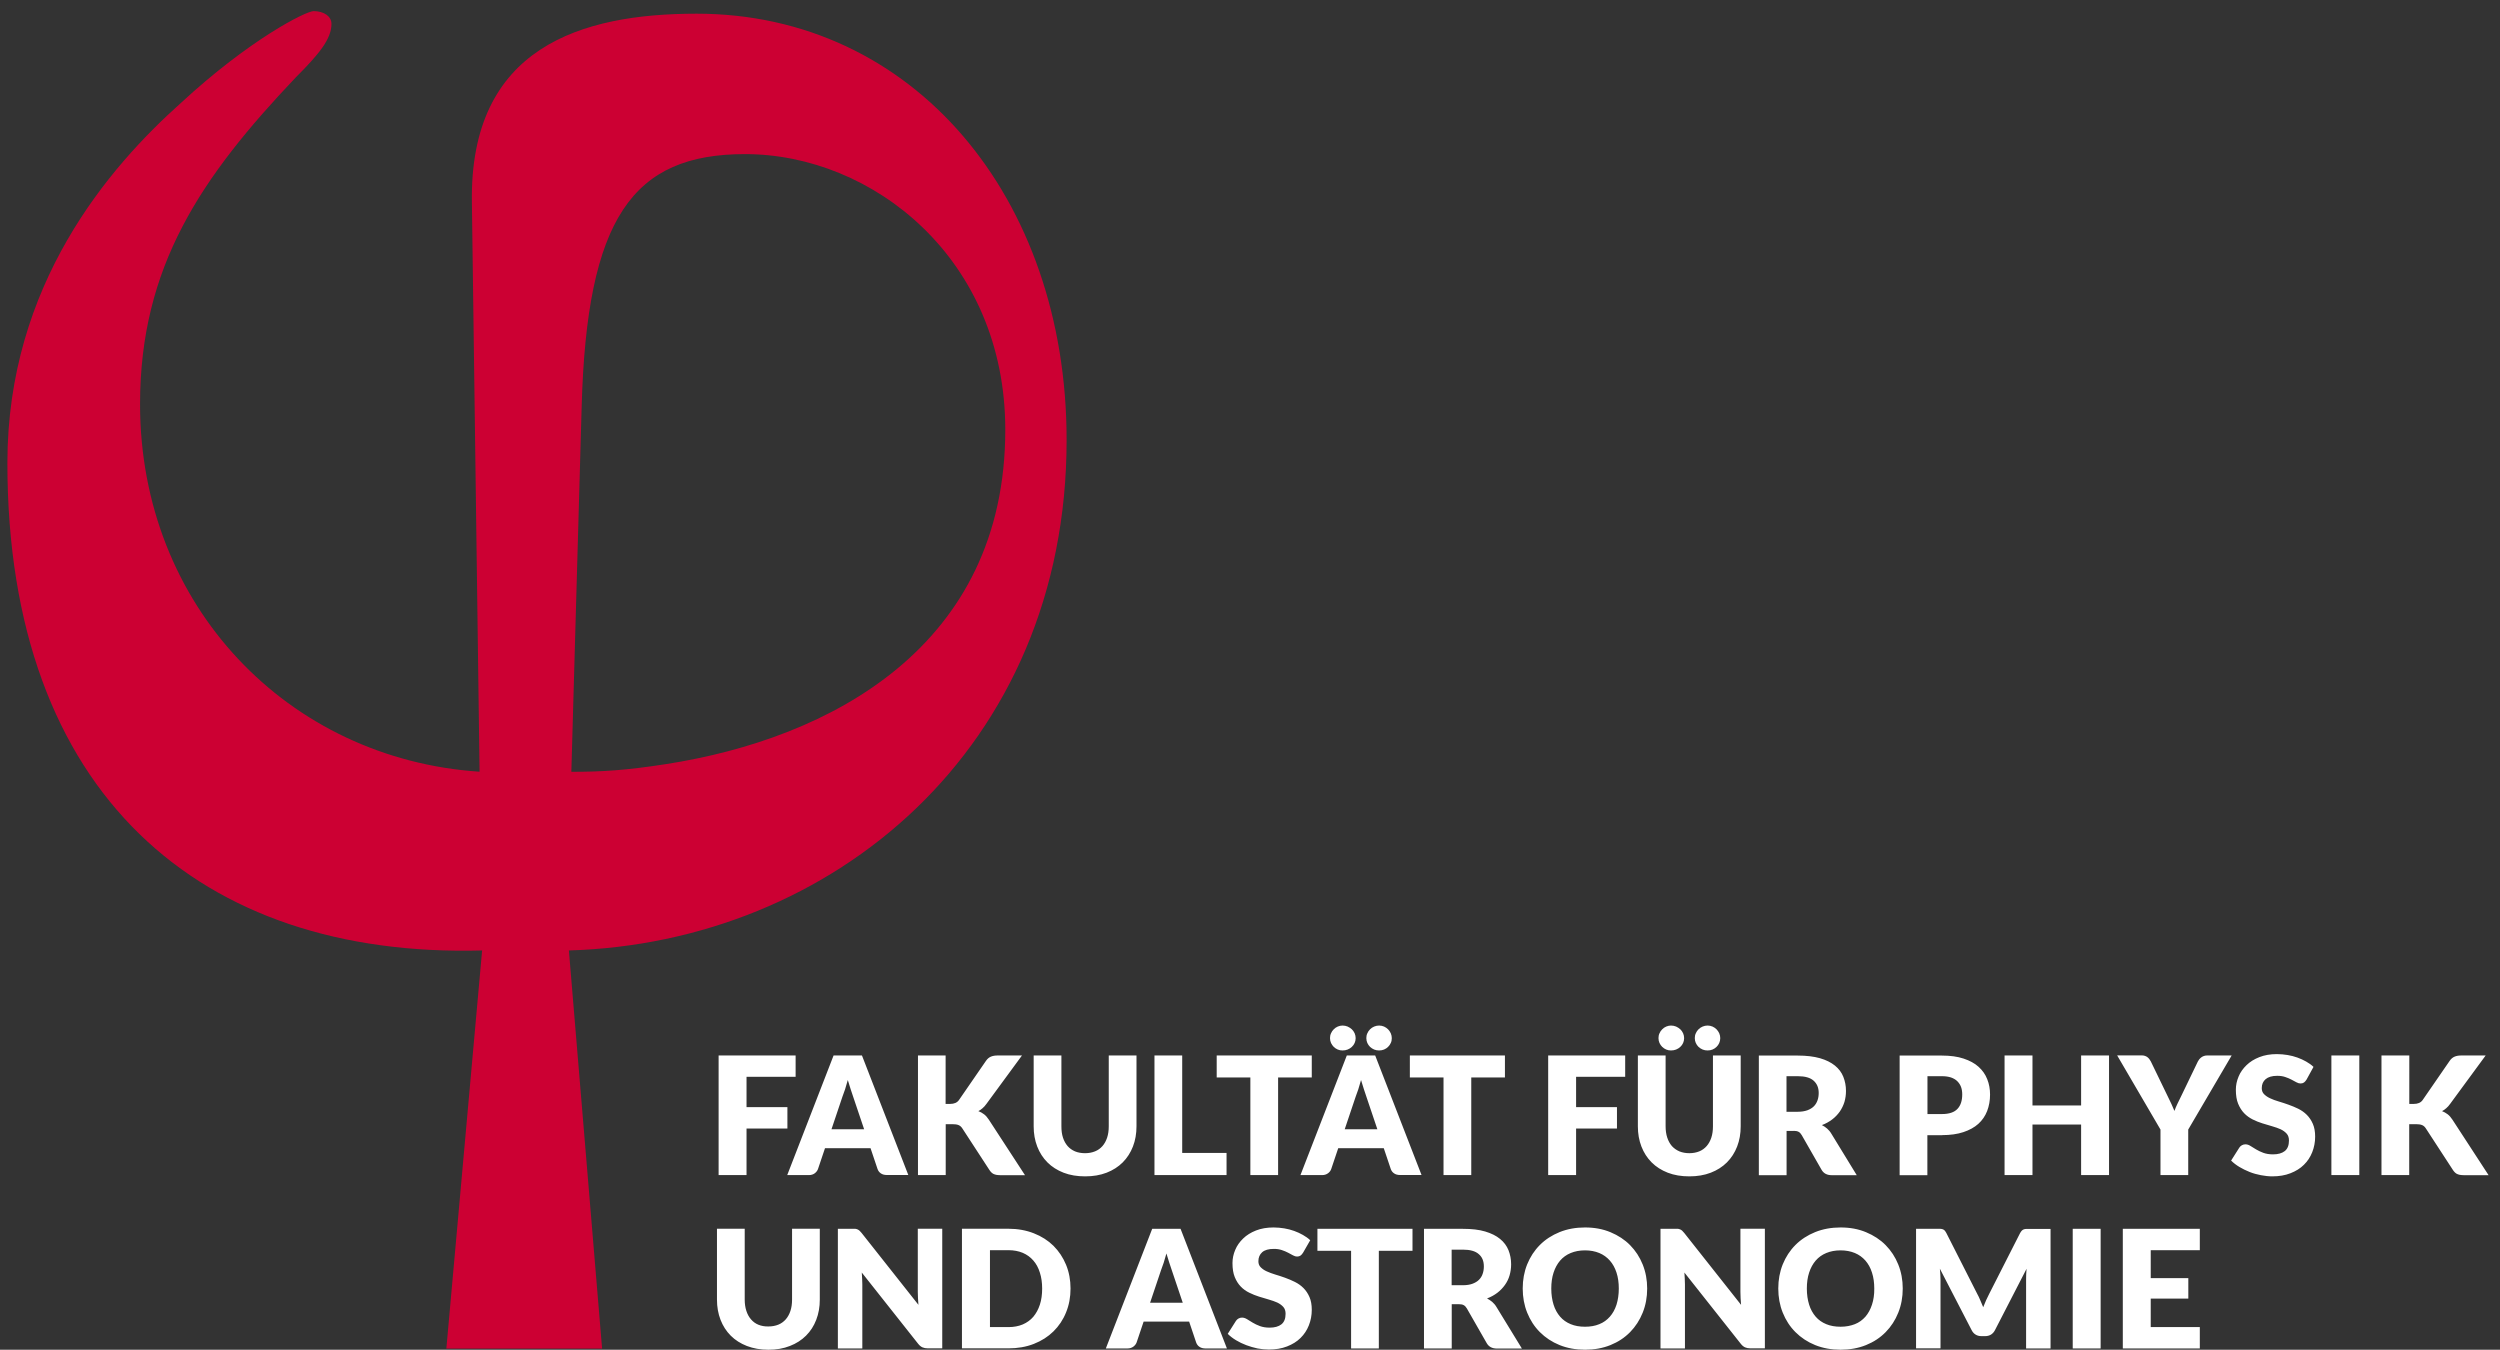 <?xml version="1.0" encoding="utf-8"?>
<!-- Generator: Adobe Illustrator 25.0.0, SVG Export Plug-In . SVG Version: 6.00 Build 0)  -->
<svg version="1.1" id="Ebene_1" xmlns="http://www.w3.org/2000/svg" xmlns:xlink="http://www.w3.org/1999/xlink" x="0px" y="0px"
	 viewBox="0 0 274 147.93" style="enable-background:new 0 0 274 147.93;" xml:space="preserve">
<rect x="0" y="0" width="274" height="147.93" fill="#333333" stroke="none"/>
<style type="text/css">
	.st0{clip-path:url(#SVGID_2_);fill:#FFFFFF;}
	.st1{clip-path:url(#SVGID_2_);fill:#CC0033;}
</style>
<g>
	<defs>
		<rect id="SVGID_1_" x="0.81" y="1.07" width="271.94" height="146.87"/>
	</defs>
	<clipPath id="SVGID_2_">
		<use xlink:href="#SVGID_1_"  style="overflow:visible;"/>
	</clipPath>
	<path class="st0" d="M232.66,134.68v13.11h8.44v-2.34h-5.38v-3.12h4.12v-2.25h-4.12v-3.06h5.38v-2.34H232.66z M230.23,134.68h-3.06
		v13.11h3.06V134.68z M216.7,141.8l-3.38-6.66c-0.06-0.11-0.12-0.2-0.18-0.27s-0.13-0.11-0.21-0.14s-0.17-0.05-0.26-0.05h-0.35H210
		v13.1h2.68v-7.54c0-0.17-0.01-0.36-0.02-0.57c-0.01-0.21-0.03-0.42-0.05-0.62l3.49,6.75c0.11,0.21,0.25,0.37,0.44,0.48
		c0.18,0.11,0.39,0.16,0.62,0.16h0.41c0.23,0,0.44-0.05,0.63-0.16c0.18-0.11,0.33-0.27,0.44-0.48l3.47-6.74
		c-0.04,0.43-0.05,0.82-0.05,1.19v7.54h2.68v-13.1h-2.32h-0.35c-0.1,0-0.19,0.02-0.27,0.05c-0.08,0.03-0.15,0.08-0.21,0.14
		c-0.06,0.06-0.12,0.15-0.19,0.27l-3.37,6.63c-0.12,0.23-0.24,0.48-0.35,0.72c-0.11,0.25-0.22,0.51-0.32,0.77
		c-0.1-0.26-0.21-0.51-0.32-0.76C216.94,142.26,216.82,142.02,216.7,141.8 M205.17,142.99c-0.17,0.52-0.41,0.96-0.72,1.32
		c-0.32,0.36-0.7,0.64-1.16,0.82s-0.98,0.28-1.56,0.28c-0.59,0-1.11-0.09-1.57-0.28s-0.85-0.46-1.16-0.82s-0.56-0.8-0.72-1.32
		s-0.25-1.1-0.25-1.76c0-0.65,0.08-1.23,0.25-1.75c0.17-0.52,0.41-0.96,0.72-1.32s0.7-0.64,1.16-0.83c0.46-0.19,0.98-0.29,1.57-0.29
		c0.58,0,1.1,0.1,1.56,0.29c0.46,0.19,0.84,0.47,1.16,0.83c0.31,0.36,0.56,0.8,0.72,1.32c0.17,0.52,0.25,1.1,0.25,1.75
		C205.43,141.88,205.34,142.47,205.17,142.99 M208.05,138.59c-0.33-0.82-0.79-1.52-1.38-2.12c-0.59-0.6-1.31-1.07-2.15-1.42
		c-0.84-0.35-1.76-0.52-2.79-0.52c-1.02,0-1.95,0.17-2.79,0.51c-0.84,0.34-1.56,0.81-2.16,1.41c-0.6,0.6-1.06,1.31-1.39,2.12
		c-0.33,0.82-0.49,1.7-0.49,2.65c0,0.95,0.16,1.83,0.49,2.65c0.33,0.82,0.79,1.53,1.39,2.13s1.32,1.08,2.16,1.42
		c0.84,0.34,1.77,0.51,2.79,0.51c1.02,0,1.95-0.17,2.79-0.51c0.84-0.34,1.55-0.81,2.15-1.42s1.05-1.31,1.38-2.13
		c0.33-0.82,0.49-1.7,0.49-2.65C208.54,140.29,208.38,139.41,208.05,138.59 M183.59,134.68h-1.6v13.11h2.68v-7.03
		c0-0.19-0.01-0.4-0.02-0.62c-0.01-0.22-0.03-0.44-0.04-0.67l6.18,7.81c0.15,0.19,0.31,0.32,0.47,0.39
		c0.16,0.07,0.36,0.11,0.59,0.11h1.58v-13.11h-2.68v6.94c0,0.21,0.01,0.43,0.02,0.67c0.01,0.24,0.03,0.48,0.05,0.73l-6.23-7.88
		c-0.08-0.1-0.16-0.18-0.22-0.24c-0.07-0.06-0.13-0.11-0.21-0.14s-0.15-0.06-0.24-0.07C183.83,134.68,183.72,134.68,183.59,134.68
		 M177.17,142.99c-0.17,0.52-0.41,0.96-0.73,1.32s-0.7,0.64-1.16,0.82c-0.46,0.19-0.98,0.28-1.56,0.28c-0.59,0-1.11-0.09-1.57-0.28
		s-0.85-0.46-1.16-0.82s-0.56-0.8-0.72-1.32s-0.25-1.1-0.25-1.76c0-0.65,0.08-1.23,0.25-1.75c0.17-0.52,0.41-0.96,0.72-1.32
		s0.7-0.64,1.16-0.83c0.46-0.19,0.98-0.29,1.57-0.29c0.58,0,1.1,0.1,1.56,0.29c0.46,0.19,0.84,0.47,1.16,0.83s0.56,0.8,0.73,1.32
		c0.17,0.52,0.25,1.1,0.25,1.75C177.42,141.88,177.33,142.47,177.17,142.99 M180.04,138.59c-0.33-0.82-0.79-1.52-1.38-2.12
		c-0.59-0.6-1.31-1.07-2.15-1.42c-0.84-0.35-1.76-0.52-2.79-0.52s-1.95,0.17-2.79,0.51c-0.84,0.34-1.56,0.81-2.16,1.41
		c-0.6,0.6-1.06,1.31-1.39,2.12c-0.33,0.82-0.49,1.7-0.49,2.65c0,0.95,0.16,1.83,0.49,2.65c0.33,0.82,0.79,1.53,1.39,2.13
		s1.32,1.08,2.16,1.42c0.84,0.34,1.77,0.51,2.79,0.51s1.95-0.17,2.79-0.51c0.84-0.34,1.55-0.81,2.15-1.42
		c0.59-0.6,1.05-1.31,1.38-2.13c0.33-0.82,0.49-1.7,0.49-2.65C180.53,140.29,180.37,139.41,180.04,138.59 M159.11,136.96h1.22
		c0.79,0,1.37,0.16,1.74,0.49c0.38,0.32,0.56,0.77,0.56,1.35c0,0.29-0.04,0.56-0.13,0.81c-0.08,0.25-0.22,0.47-0.4,0.65
		c-0.19,0.19-0.42,0.33-0.72,0.44s-0.64,0.16-1.06,0.16h-1.22V136.96z M159.89,142.94c0.23,0,0.41,0.03,0.54,0.11
		c0.13,0.07,0.24,0.19,0.34,0.36l2.18,3.81c0.22,0.38,0.59,0.58,1.1,0.58h2.75l-2.79-4.56c-0.13-0.22-0.29-0.4-0.46-0.55
		c-0.18-0.15-0.37-0.27-0.57-0.38c0.43-0.16,0.8-0.37,1.13-0.62c0.33-0.25,0.6-0.54,0.83-0.86c0.23-0.32,0.4-0.67,0.51-1.05
		c0.11-0.38,0.17-0.78,0.17-1.21c0-0.56-0.1-1.07-0.29-1.55c-0.19-0.47-0.5-0.89-0.92-1.23c-0.42-0.35-0.97-0.62-1.64-0.82
		c-0.67-0.2-1.48-0.29-2.43-0.29h-4.27v13.11h3.04v-4.85H159.89z M144.39,134.68v2.41h3.69v10.7h3.04v-10.7h3.69v-2.41H144.39z
		 M143.6,135.93c-0.23-0.22-0.5-0.41-0.8-0.58c-0.3-0.17-0.62-0.32-0.96-0.44c-0.34-0.12-0.7-0.22-1.08-0.28
		c-0.38-0.06-0.77-0.1-1.18-0.1c-0.72,0-1.36,0.11-1.92,0.33s-1.03,0.51-1.41,0.88c-0.38,0.37-0.68,0.78-0.87,1.25
		c-0.2,0.47-0.3,0.95-0.3,1.44c0,0.61,0.08,1.13,0.25,1.54c0.17,0.42,0.39,0.76,0.66,1.04c0.27,0.28,0.58,0.5,0.93,0.67
		c0.35,0.17,0.71,0.32,1.07,0.43s0.72,0.22,1.07,0.32c0.35,0.1,0.66,0.21,0.93,0.33c0.27,0.13,0.49,0.29,0.66,0.48
		c0.17,0.19,0.25,0.44,0.25,0.75c0,0.53-0.15,0.91-0.46,1.16c-0.31,0.24-0.74,0.36-1.29,0.36c-0.41,0-0.76-0.06-1.06-0.17
		c-0.3-0.11-0.57-0.24-0.8-0.38c-0.23-0.14-0.44-0.26-0.62-0.38c-0.18-0.11-0.37-0.17-0.54-0.17c-0.14,0-0.27,0.03-0.39,0.1
		c-0.12,0.07-0.21,0.15-0.28,0.26l-0.9,1.42c0.26,0.26,0.56,0.49,0.91,0.7c0.35,0.21,0.72,0.39,1.12,0.54s0.81,0.27,1.23,0.36
		c0.42,0.08,0.84,0.12,1.25,0.12c0.74,0,1.41-0.11,1.99-0.34c0.59-0.23,1.08-0.53,1.48-0.93c0.4-0.39,0.7-0.85,0.91-1.38
		c0.21-0.53,0.32-1.1,0.32-1.7c0-0.55-0.08-1.01-0.25-1.4c-0.17-0.39-0.39-0.72-0.66-0.99c-0.27-0.27-0.58-0.49-0.94-0.67
		c-0.35-0.17-0.71-0.33-1.08-0.46s-0.72-0.25-1.07-0.35c-0.35-0.11-0.66-0.22-0.94-0.35c-0.27-0.12-0.49-0.28-0.66-0.45
		c-0.17-0.17-0.25-0.39-0.25-0.66c0-0.41,0.14-0.74,0.42-0.99c0.28-0.24,0.7-0.36,1.27-0.36c0.33,0,0.62,0.04,0.88,0.13
		c0.26,0.09,0.49,0.18,0.69,0.29c0.2,0.11,0.38,0.21,0.54,0.29c0.16,0.09,0.31,0.13,0.44,0.13c0.16,0,0.28-0.04,0.38-0.11
		c0.1-0.07,0.19-0.18,0.28-0.32L143.6,135.93z M127.25,139.21c0.09-0.23,0.19-0.5,0.29-0.81c0.1-0.31,0.2-0.65,0.3-1.02
		c0.1,0.36,0.21,0.69,0.31,1c0.1,0.31,0.2,0.58,0.27,0.81l1.21,3.59h-3.58L127.25,139.21z M129.39,134.68h-3.11l-5.08,13.11h2.38
		c0.25,0,0.46-0.07,0.64-0.2c0.17-0.13,0.29-0.29,0.35-0.45l0.77-2.29h4.99l0.77,2.29c0.07,0.19,0.18,0.35,0.36,0.47
		c0.17,0.12,0.39,0.18,0.65,0.18h2.36L129.39,134.68z M113.97,142.99c-0.17,0.52-0.41,0.96-0.72,1.33c-0.31,0.36-0.7,0.64-1.16,0.84
		c-0.46,0.19-0.97,0.29-1.56,0.29h-2.03v-8.43h2.03c0.58,0,1.1,0.1,1.56,0.29c0.46,0.2,0.84,0.47,1.16,0.84
		c0.32,0.36,0.56,0.81,0.72,1.33c0.17,0.52,0.25,1.11,0.25,1.75C114.22,141.88,114.14,142.47,113.97,142.99 M116.84,138.62
		c-0.33-0.8-0.79-1.49-1.38-2.08c-0.59-0.58-1.31-1.04-2.15-1.37c-0.84-0.33-1.77-0.5-2.79-0.5h-5.09v13.11h5.09
		c1.02,0,1.95-0.16,2.79-0.49c0.84-0.33,1.55-0.78,2.15-1.37c0.59-0.58,1.06-1.28,1.38-2.08c0.33-0.8,0.49-1.68,0.49-2.62
		C117.33,140.29,117.17,139.42,116.84,138.62 M93.43,134.68h-1.6v13.11h2.68v-7.03c0-0.19-0.01-0.4-0.02-0.62
		c-0.01-0.22-0.03-0.44-0.04-0.67l6.18,7.81c0.15,0.19,0.31,0.32,0.47,0.39c0.16,0.07,0.36,0.11,0.59,0.11h1.58v-13.11h-2.68v6.94
		c0,0.21,0.01,0.43,0.02,0.67s0.03,0.48,0.05,0.73l-6.23-7.88c-0.08-0.1-0.16-0.18-0.22-0.24c-0.07-0.06-0.14-0.11-0.21-0.14
		s-0.15-0.06-0.24-0.07C93.67,134.68,93.56,134.68,93.43,134.68 M83.12,145.19c-0.32-0.13-0.59-0.33-0.81-0.59
		c-0.22-0.25-0.39-0.56-0.51-0.93c-0.12-0.36-0.18-0.78-0.18-1.24v-7.76h-3.04v7.77c0,0.8,0.13,1.54,0.39,2.21
		c0.26,0.67,0.63,1.25,1.12,1.74c0.49,0.49,1.08,0.86,1.77,1.13c0.7,0.27,1.48,0.41,2.36,0.41c0.87,0,1.65-0.13,2.35-0.41
		c0.7-0.27,1.29-0.65,1.77-1.13c0.49-0.49,0.86-1.06,1.12-1.74c0.26-0.67,0.39-1.41,0.39-2.21v-7.77h-3.04v7.77
		c0,0.46-0.06,0.88-0.18,1.24c-0.12,0.36-0.29,0.67-0.51,0.92s-0.49,0.45-0.81,0.58s-0.69,0.2-1.09,0.2
		C83.81,145.39,83.44,145.32,83.12,145.19"/>
	<path class="st0" d="M264.05,115.68h-3.04v13.11h3.04v-5.58h0.74c0.28,0,0.5,0.03,0.67,0.1s0.3,0.19,0.41,0.36l2.97,4.56
		c0.06,0.09,0.12,0.17,0.19,0.24s0.14,0.13,0.23,0.18s0.2,0.08,0.32,0.11c0.12,0.02,0.27,0.04,0.45,0.04h2.72l-3.96-6.08
		c-0.16-0.25-0.33-0.44-0.52-0.59c-0.19-0.15-0.4-0.26-0.62-0.35c0.16-0.08,0.31-0.19,0.46-0.32s0.29-0.28,0.43-0.48l3.89-5.3h-2.65
		c-0.3,0-0.55,0.04-0.76,0.13s-0.39,0.24-0.55,0.48l-2.95,4.28c-0.2,0.28-0.52,0.42-0.97,0.42h-0.49V115.68z M258.58,115.68h-3.06
		v13.11h3.06V115.68z M253.56,116.93c-0.23-0.22-0.5-0.41-0.8-0.58c-0.3-0.17-0.62-0.32-0.96-0.44c-0.34-0.12-0.7-0.22-1.08-0.28
		c-0.38-0.06-0.77-0.1-1.17-0.1c-0.72,0-1.36,0.11-1.92,0.33c-0.56,0.22-1.03,0.51-1.41,0.88c-0.38,0.37-0.68,0.78-0.87,1.25
		c-0.2,0.47-0.3,0.95-0.3,1.44c0,0.61,0.08,1.13,0.25,1.54s0.39,0.76,0.66,1.04c0.27,0.28,0.58,0.5,0.93,0.68
		c0.35,0.17,0.7,0.32,1.07,0.43c0.37,0.12,0.72,0.22,1.07,0.32c0.35,0.1,0.66,0.21,0.93,0.33c0.27,0.13,0.49,0.29,0.66,0.48
		s0.25,0.44,0.25,0.75c0,0.53-0.15,0.91-0.46,1.16c-0.31,0.24-0.74,0.36-1.29,0.36c-0.41,0-0.76-0.06-1.06-0.17
		c-0.3-0.11-0.57-0.24-0.8-0.38c-0.23-0.14-0.44-0.26-0.62-0.38s-0.37-0.17-0.54-0.17c-0.14,0-0.27,0.03-0.39,0.1
		c-0.12,0.07-0.21,0.15-0.28,0.26l-0.9,1.42c0.26,0.26,0.56,0.49,0.91,0.7c0.35,0.21,0.72,0.39,1.12,0.55s0.81,0.27,1.23,0.35
		c0.42,0.08,0.84,0.13,1.25,0.13c0.74,0,1.41-0.11,1.99-0.34c0.59-0.23,1.08-0.53,1.48-0.93c0.4-0.39,0.7-0.85,0.91-1.38
		c0.21-0.53,0.32-1.1,0.32-1.7c0-0.55-0.08-1.01-0.25-1.4c-0.17-0.39-0.39-0.72-0.66-0.99c-0.27-0.27-0.58-0.49-0.94-0.67
		c-0.35-0.17-0.71-0.32-1.08-0.45c-0.37-0.13-0.72-0.25-1.07-0.35c-0.35-0.1-0.66-0.22-0.94-0.35s-0.49-0.28-0.66-0.45
		c-0.17-0.17-0.25-0.39-0.25-0.66c0-0.41,0.14-0.74,0.42-0.98c0.28-0.24,0.7-0.37,1.27-0.37c0.33,0,0.62,0.04,0.88,0.13
		c0.26,0.09,0.49,0.18,0.69,0.29c0.2,0.11,0.38,0.21,0.54,0.29c0.16,0.09,0.31,0.13,0.45,0.13c0.16,0,0.28-0.04,0.38-0.11
		c0.1-0.07,0.19-0.18,0.28-0.32L253.56,116.93z M244.59,115.68h-2.7c-0.13,0-0.24,0.02-0.35,0.06s-0.2,0.09-0.28,0.15
		c-0.08,0.06-0.15,0.13-0.22,0.21c-0.06,0.08-0.11,0.16-0.15,0.23l-1.84,3.82c-0.14,0.3-0.28,0.58-0.41,0.84
		c-0.13,0.26-0.23,0.52-0.32,0.77c-0.1-0.25-0.21-0.51-0.33-0.76c-0.13-0.26-0.26-0.54-0.41-0.85l-1.85-3.82
		c-0.1-0.19-0.22-0.35-0.38-0.47c-0.16-0.12-0.37-0.19-0.63-0.19h-2.68l4.75,8.13v4.99h3.04v-4.99L244.59,115.68z M231.15,115.68
		h-3.06v5.48h-5.33v-5.48h-3.06v13.11h3.06v-5.54h5.33v5.54h3.06V115.68z M211.26,117.95h1.58c0.38,0,0.71,0.05,0.99,0.14
		c0.28,0.1,0.51,0.23,0.69,0.41s0.32,0.39,0.41,0.63c0.09,0.25,0.13,0.52,0.13,0.82c0,0.68-0.17,1.21-0.52,1.58
		c-0.35,0.38-0.92,0.57-1.71,0.57h-1.58V117.95z M212.84,124.41c0.91,0,1.69-0.11,2.35-0.33c0.66-0.22,1.21-0.52,1.64-0.91
		c0.43-0.39,0.75-0.86,0.96-1.4c0.21-0.55,0.32-1.15,0.32-1.8c0-0.61-0.1-1.17-0.31-1.69c-0.2-0.52-0.52-0.97-0.95-1.36
		s-0.98-0.68-1.64-0.9c-0.66-0.22-1.46-0.33-2.38-0.33h-4.63v13.11h3.04v-4.38H212.84z M195.81,117.95h1.22
		c0.79,0,1.37,0.16,1.74,0.49s0.56,0.77,0.56,1.35c0,0.29-0.04,0.56-0.13,0.81s-0.22,0.47-0.4,0.65c-0.19,0.19-0.43,0.33-0.72,0.44
		c-0.29,0.1-0.64,0.16-1.06,0.16h-1.22V117.95z M196.59,123.94c0.23,0,0.41,0.04,0.54,0.11c0.13,0.07,0.24,0.19,0.34,0.36l2.18,3.81
		c0.22,0.38,0.59,0.58,1.1,0.58h2.75l-2.79-4.56c-0.13-0.22-0.29-0.4-0.46-0.55s-0.37-0.28-0.57-0.38c0.43-0.16,0.8-0.37,1.13-0.62
		c0.33-0.25,0.6-0.54,0.83-0.86c0.22-0.32,0.39-0.67,0.51-1.05c0.11-0.38,0.17-0.78,0.17-1.21c0-0.56-0.1-1.07-0.29-1.55
		s-0.5-0.89-0.92-1.23s-0.97-0.62-1.64-0.81c-0.67-0.19-1.48-0.29-2.43-0.29h-4.27v13.11h3.04v-4.85H196.59z M188.43,113.25
		c-0.08-0.17-0.18-0.32-0.3-0.44c-0.13-0.13-0.27-0.22-0.44-0.3c-0.17-0.07-0.35-0.11-0.54-0.11s-0.37,0.04-0.54,0.11
		c-0.17,0.07-0.32,0.17-0.45,0.3c-0.13,0.13-0.23,0.27-0.3,0.44c-0.08,0.17-0.11,0.34-0.11,0.53c0,0.19,0.04,0.37,0.11,0.53
		c0.07,0.16,0.18,0.31,0.3,0.43c0.13,0.12,0.28,0.22,0.45,0.29c0.17,0.07,0.35,0.1,0.54,0.1s0.37-0.03,0.54-0.1s0.32-0.17,0.44-0.29
		c0.13-0.12,0.23-0.27,0.3-0.43c0.07-0.16,0.11-0.34,0.11-0.53C188.54,113.59,188.5,113.42,188.43,113.25 M184.47,113.25
		c-0.08-0.17-0.18-0.32-0.31-0.44s-0.29-0.22-0.46-0.3c-0.17-0.07-0.36-0.11-0.56-0.11c-0.18,0-0.35,0.04-0.52,0.11
		c-0.17,0.07-0.31,0.17-0.44,0.3c-0.13,0.13-0.23,0.27-0.3,0.44c-0.08,0.17-0.11,0.34-0.11,0.53c0,0.19,0.04,0.37,0.11,0.53
		c0.07,0.16,0.18,0.31,0.3,0.43c0.13,0.12,0.27,0.22,0.44,0.29c0.16,0.07,0.34,0.1,0.52,0.1c0.2,0,0.38-0.03,0.56-0.1
		s0.33-0.17,0.46-0.29s0.24-0.27,0.31-0.43c0.07-0.16,0.11-0.34,0.11-0.53C184.58,113.59,184.54,113.42,184.47,113.25
		 M184.06,126.19c-0.32-0.14-0.59-0.33-0.82-0.58c-0.22-0.26-0.39-0.56-0.51-0.93c-0.12-0.36-0.18-0.78-0.18-1.24v-7.76h-3.04v7.77
		c0,0.8,0.13,1.54,0.39,2.21c0.26,0.67,0.63,1.25,1.12,1.74c0.49,0.49,1.08,0.86,1.77,1.13c0.7,0.27,1.48,0.4,2.36,0.4
		c0.87,0,1.65-0.13,2.35-0.4c0.7-0.27,1.29-0.65,1.77-1.13c0.49-0.49,0.86-1.07,1.12-1.74c0.26-0.67,0.39-1.41,0.39-2.21v-7.77
		h-3.04v7.77c0,0.46-0.06,0.88-0.18,1.24c-0.12,0.36-0.29,0.67-0.51,0.92s-0.49,0.45-0.81,0.58c-0.32,0.13-0.69,0.2-1.09,0.2
		C184.75,126.39,184.38,126.32,184.06,126.19 M169.68,115.68v13.11h3.06v-5.1h4.48v-2.35h-4.48v-3.32h5.38v-2.34H169.68z
		 M154.52,115.68v2.41h3.69v10.7h3.04v-10.7h3.69v-2.41H154.52z M152.43,113.25c-0.08-0.17-0.18-0.32-0.3-0.44
		c-0.13-0.13-0.27-0.22-0.44-0.3c-0.17-0.07-0.35-0.11-0.54-0.11s-0.37,0.04-0.54,0.11c-0.17,0.07-0.32,0.17-0.45,0.3
		c-0.13,0.13-0.23,0.27-0.3,0.44c-0.08,0.17-0.11,0.34-0.11,0.53c0,0.19,0.04,0.37,0.11,0.53c0.07,0.16,0.18,0.31,0.3,0.43
		c0.13,0.12,0.28,0.22,0.45,0.29c0.17,0.07,0.35,0.1,0.54,0.1s0.37-0.03,0.54-0.1s0.32-0.17,0.44-0.29c0.13-0.12,0.23-0.27,0.3-0.43
		c0.08-0.16,0.11-0.34,0.11-0.53C152.54,113.59,152.5,113.42,152.43,113.25 M148.47,113.25c-0.08-0.17-0.18-0.32-0.31-0.44
		s-0.29-0.22-0.46-0.3c-0.17-0.07-0.36-0.11-0.56-0.11c-0.18,0-0.35,0.04-0.52,0.11c-0.17,0.07-0.31,0.17-0.44,0.3
		c-0.13,0.13-0.23,0.27-0.3,0.44c-0.08,0.17-0.11,0.34-0.11,0.53c0,0.19,0.04,0.37,0.11,0.53c0.08,0.16,0.18,0.31,0.3,0.43
		c0.13,0.12,0.27,0.22,0.44,0.29c0.16,0.07,0.34,0.1,0.52,0.1c0.2,0,0.38-0.03,0.56-0.1s0.33-0.17,0.46-0.29s0.24-0.27,0.31-0.43
		c0.07-0.16,0.11-0.34,0.11-0.53C148.58,113.59,148.54,113.42,148.47,113.25 M148.58,120.2c0.09-0.23,0.19-0.5,0.29-0.81
		c0.1-0.31,0.2-0.65,0.3-1.02c0.1,0.36,0.21,0.69,0.31,1c0.1,0.31,0.2,0.58,0.27,0.81l1.21,3.59h-3.58L148.58,120.2z M150.72,115.68
		h-3.11l-5.08,13.11h2.38c0.25,0,0.46-0.07,0.64-0.2s0.29-0.29,0.35-0.46l0.77-2.29h4.99l0.77,2.29c0.07,0.19,0.18,0.35,0.36,0.47
		c0.17,0.12,0.39,0.18,0.65,0.18h2.36L150.72,115.68z M133.35,115.68v2.41h3.69v10.7h3.04v-10.7h3.69v-2.41H133.35z M129.57,115.68
		h-3.04v13.11h7.9v-2.43h-4.86V115.68z M117.82,126.19c-0.32-0.14-0.59-0.33-0.81-0.58c-0.22-0.26-0.39-0.56-0.51-0.93
		c-0.12-0.36-0.17-0.78-0.17-1.24v-7.76h-3.04v7.77c0,0.8,0.13,1.54,0.39,2.21c0.26,0.67,0.63,1.25,1.12,1.74s1.08,0.86,1.77,1.13
		c0.7,0.27,1.48,0.4,2.36,0.4c0.87,0,1.65-0.13,2.35-0.4c0.7-0.27,1.29-0.65,1.77-1.13s0.86-1.07,1.12-1.74
		c0.26-0.67,0.39-1.41,0.39-2.21v-7.77h-3.04v7.77c0,0.46-0.06,0.88-0.18,1.24c-0.12,0.36-0.29,0.67-0.51,0.92
		c-0.22,0.25-0.49,0.45-0.82,0.58c-0.32,0.13-0.68,0.2-1.09,0.2C118.51,126.39,118.14,126.32,117.82,126.19 M103.65,115.68h-3.04
		v13.11h3.04v-5.58h0.74c0.28,0,0.5,0.03,0.67,0.1c0.17,0.07,0.3,0.19,0.41,0.36l2.97,4.56c0.06,0.09,0.12,0.17,0.19,0.24
		c0.07,0.07,0.14,0.13,0.23,0.18c0.09,0.05,0.2,0.08,0.32,0.11c0.12,0.02,0.27,0.04,0.44,0.04h2.72l-3.96-6.08
		c-0.16-0.25-0.33-0.44-0.52-0.59c-0.19-0.15-0.4-0.26-0.63-0.35c0.16-0.08,0.31-0.19,0.46-0.32c0.15-0.13,0.29-0.28,0.43-0.48
		l3.89-5.3h-2.65c-0.3,0-0.55,0.04-0.76,0.13s-0.39,0.24-0.55,0.48l-2.95,4.28c-0.2,0.28-0.52,0.42-0.97,0.42h-0.49V115.68z
		 M92.33,120.2c0.09-0.23,0.19-0.5,0.29-0.81c0.1-0.31,0.2-0.65,0.3-1.02c0.1,0.36,0.21,0.69,0.31,1c0.1,0.31,0.2,0.58,0.27,0.81
		l1.21,3.59h-3.58L92.33,120.2z M94.47,115.68h-3.11l-5.08,13.11h2.38c0.25,0,0.47-0.07,0.64-0.2c0.17-0.13,0.29-0.29,0.35-0.46
		l0.77-2.29h4.99l0.77,2.29c0.07,0.19,0.18,0.35,0.36,0.47c0.17,0.12,0.39,0.18,0.65,0.18h2.36L94.47,115.68z M78.76,115.68v13.11
		h3.06v-5.1h4.48v-2.35h-4.48v-3.32h5.38v-2.34H78.76z"/>
	<path class="st1" d="M63.75,44.58c0.56-20.7,5.6-27.69,17.9-27.69c13.99,0,28.53,11.47,28.53,30.21c0,23.78-19.2,33.86-37.21,36.65
		c-4.38,0.68-6.99,0.84-10.35,0.84L63.75,44.58z M52.56,84.58C31.58,83.19,15.35,66.4,15.35,44.3c0-15.11,6.71-24.9,17.06-35.81
		c2.52-2.52,3.92-4.2,3.92-5.87c0-0.84-0.84-1.4-1.96-1.4c-0.84,0-6.99,3.08-14.55,10.07C12,18.28,0.81,31.15,0.81,50.74
		c0,36.37,21.26,54.27,52.03,53.43l-3.92,43.64h17.07l-3.64-43.64c28.81-0.84,54.55-22.1,54.55-55.95
		c0-26.58-16.79-46.72-40.56-46.72c-12.59,0-24.9,3.64-24.62,20.7L52.56,84.58z"/>
</g>
</svg>
